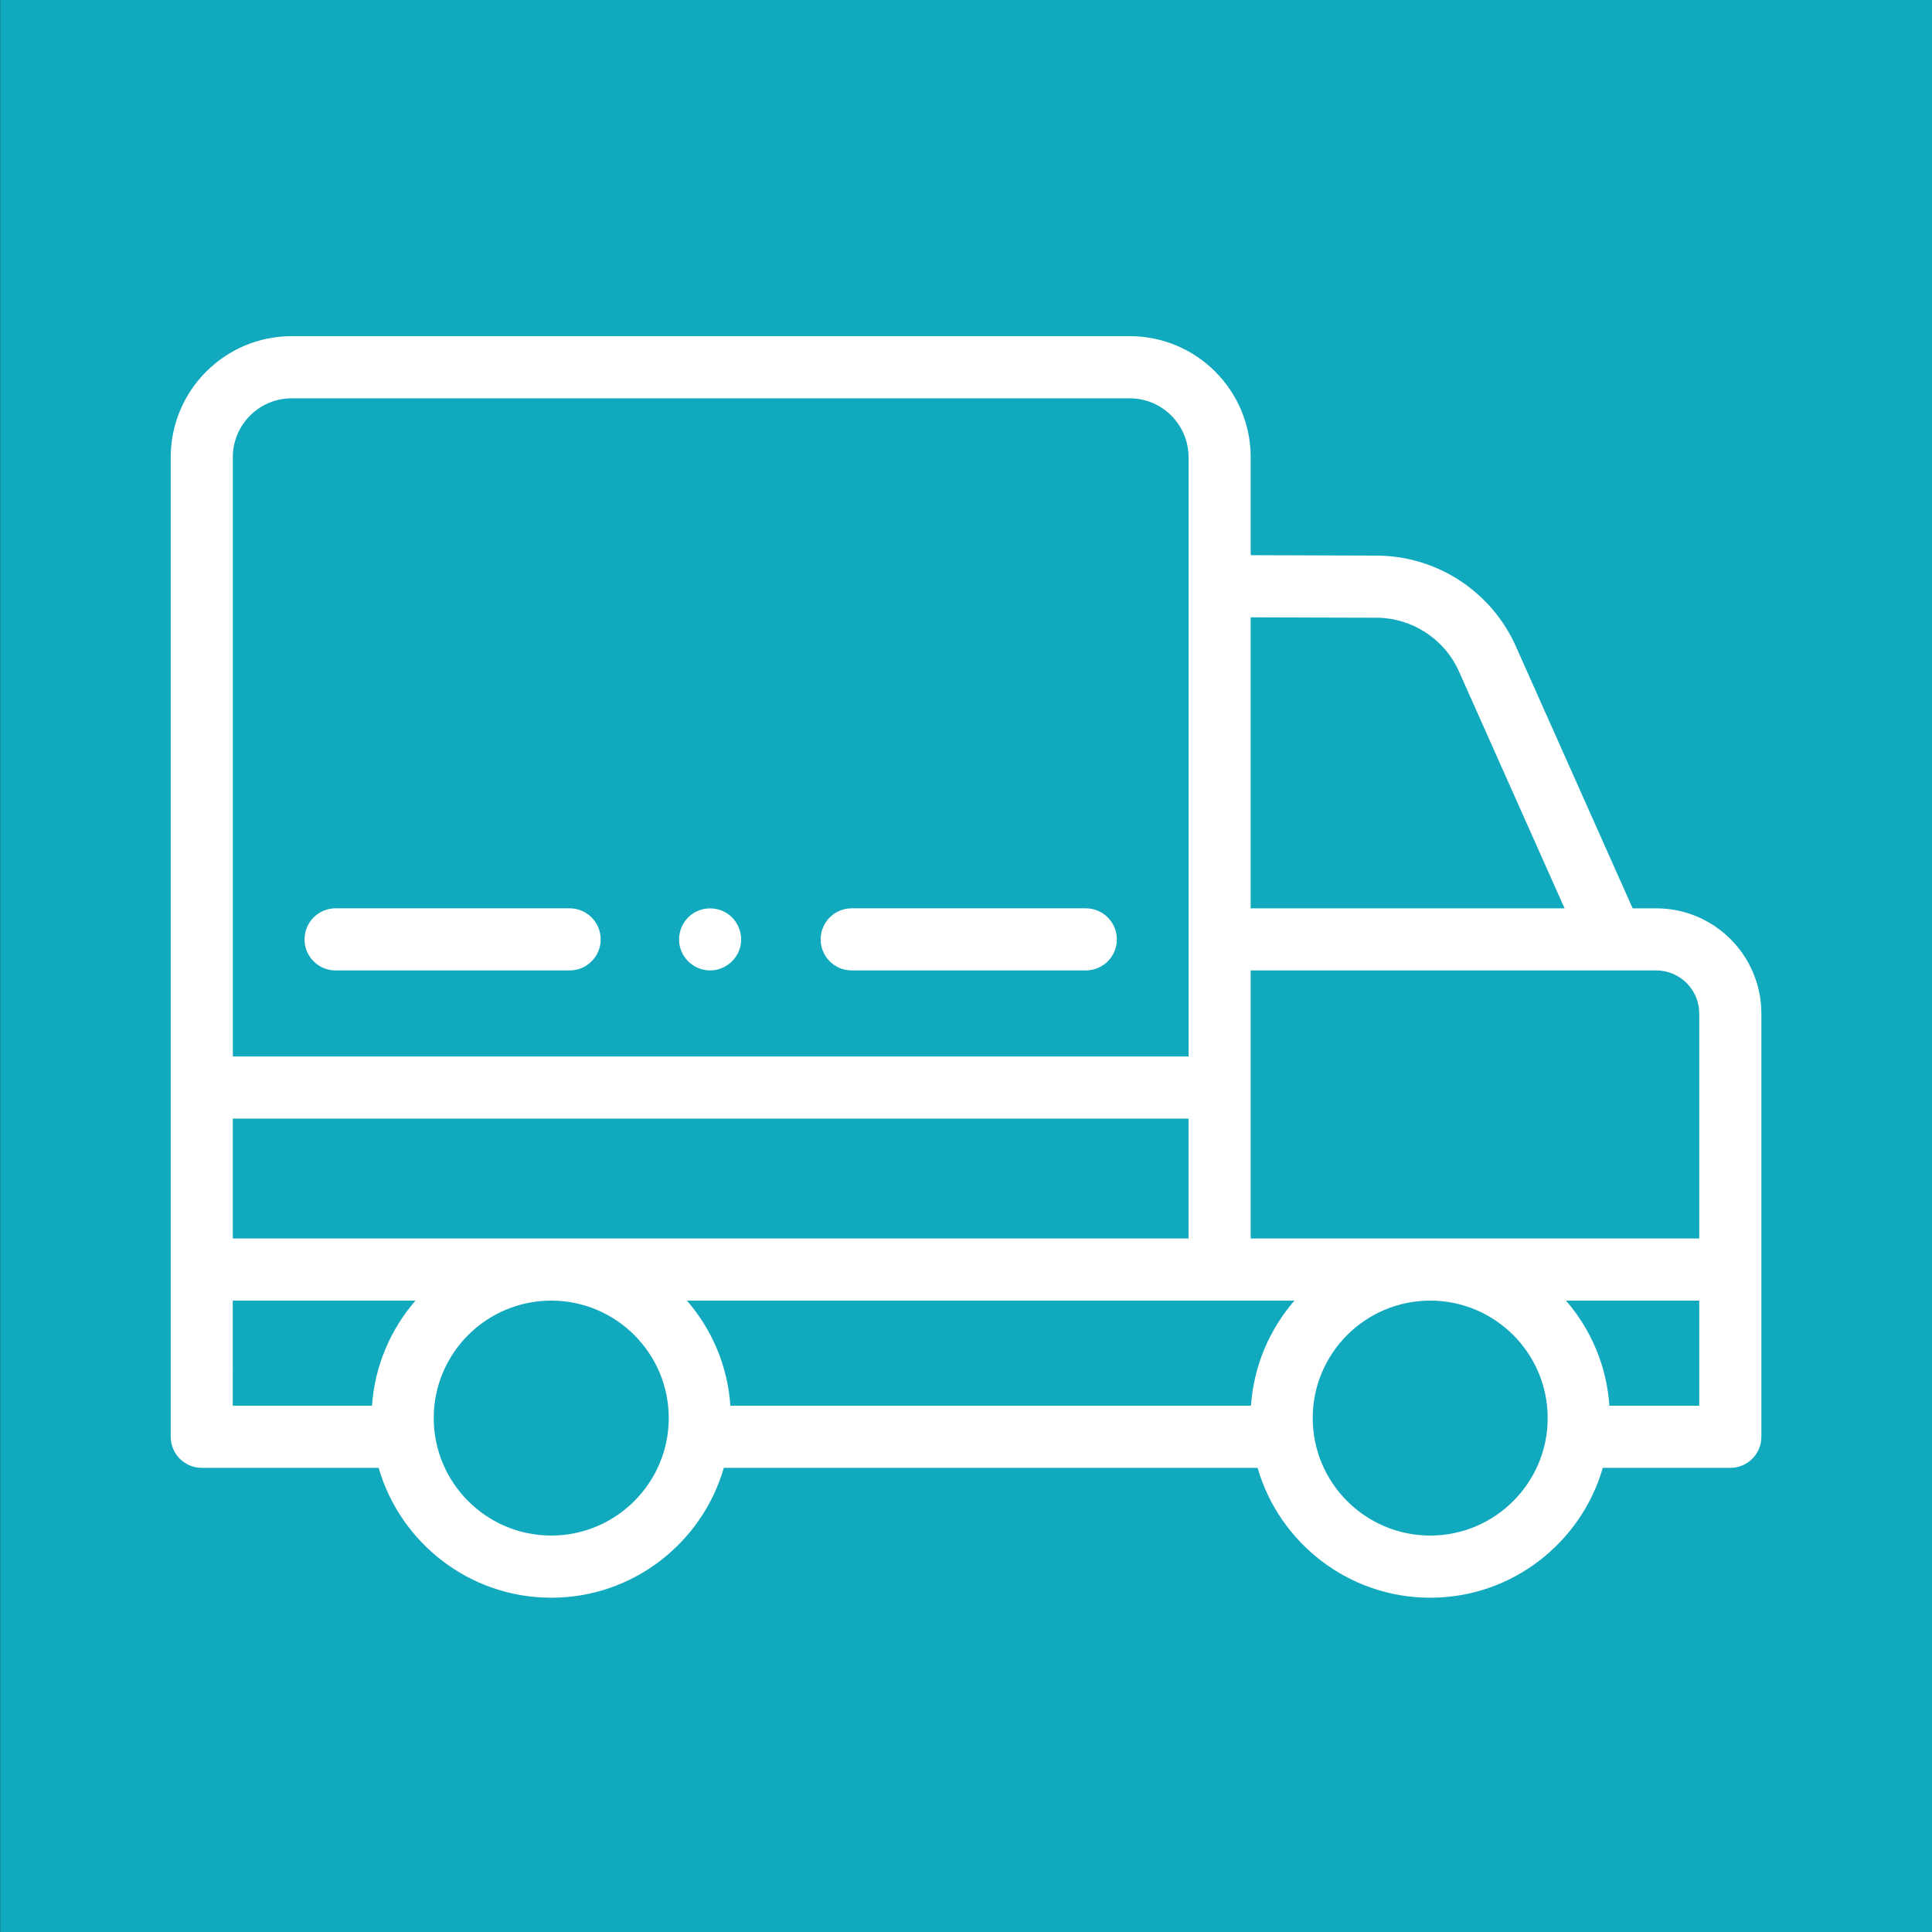 <?xml version="1.0" encoding="utf-8"?>
<!-- Generator: Adobe Illustrator 16.0.0, SVG Export Plug-In . SVG Version: 6.00 Build 0)  -->
<!DOCTYPE svg PUBLIC "-//W3C//DTD SVG 1.1//EN" "http://www.w3.org/Graphics/SVG/1.1/DTD/svg11.dtd">
<svg version="1.1" id="hatter" xmlns="http://www.w3.org/2000/svg" xmlns:xlink="http://www.w3.org/1999/xlink" x="0px" y="0px"
	 width="50px" height="50px" viewBox="240.442 227.781 50 50" enable-background="new 240.442 227.781 50 50" xml:space="preserve">
<rect x="240.442" y="227.781" width="50" height="50" fill="#333333" stroke="none"/>
<rect x="240.446" y="227.778" fill="#10A9BD" width="49.996" height="50.003"/>
<g id="Capa_1">
	<path fill="#FFFFFF" d="M258.82,252.896c-0.338,0-0.644-0.217-0.757-0.534c-0.118-0.322-0.007-0.699,0.267-0.908
		c0.253-0.193,0.603-0.217,0.882-0.063c0.302,0.167,0.463,0.521,0.396,0.859C259.533,252.621,259.198,252.896,258.82,252.896z"/>
	<path fill="#FFFFFF" d="M255.184,252.896h-6.057c-0.444,0-0.804-0.36-0.804-0.803c0-0.444,0.36-0.805,0.804-0.805h6.057
		c0.444,0,0.804,0.36,0.804,0.805C255.988,252.536,255.628,252.896,255.184,252.896z"/>
	<path fill="#FFFFFF" d="M268.542,252.896h-6.058c-0.444,0-0.804-0.36-0.804-0.803c0-0.444,0.359-0.805,0.804-0.805h6.058
		c0.444,0,0.804,0.36,0.804,0.805C269.346,252.536,268.986,252.896,268.542,252.896z"/>
	<path fill="#FFFFFF" d="M283.307,251.289h-0.612l-3.024-6.784c-0.633-1.419-2.046-2.34-3.6-2.345l-3.261-0.011v-2.533
		c0-1.729-1.403-3.135-3.128-3.135h-21.694c-1.726,0-3.128,1.406-3.128,3.135v25.349c0,0.444,0.36,0.804,0.804,0.804h4.577
		c0.561,1.939,2.351,3.361,4.467,3.361c2.117,0,3.907-1.422,4.466-3.361h13.814c0.561,1.939,2.351,3.361,4.468,3.361
		c2.115,0,3.906-1.422,4.466-3.361h3.3c0.444,0,0.804-0.359,0.804-0.804v-10.956C286.025,252.508,284.806,251.289,283.307,251.289z
		 M284.418,254.009v5.824H272.81v-6.937h10.497C283.919,252.896,284.418,253.396,284.418,254.009z M272.817,264.161h-13.473
		c-0.07-1.035-0.482-1.98-1.124-2.72h15.722C273.3,262.181,272.889,263.126,272.817,264.161z M246.467,259.833v-3.103h24.734v3.103
		H246.467z M276.064,243.768c0.923,0.002,1.761,0.549,2.137,1.392l2.732,6.129h-8.124v-7.531L276.064,243.768z M246.467,239.616
		c0-0.842,0.682-1.526,1.521-1.526h21.694c0.838,0,1.52,0.685,1.52,1.526v15.506h-24.734V239.616z M246.467,261.441h4.727
		c-0.641,0.739-1.053,1.685-1.125,2.72h-3.603V261.441z M254.708,267.521c-1.677,0-3.041-1.364-3.041-3.041s1.364-3.039,3.041-3.039
		c1.676,0,3.041,1.362,3.041,3.039S256.384,267.521,254.708,267.521z M277.456,267.521c-1.677,0-3.041-1.364-3.041-3.041
		s1.364-3.039,3.041-3.039c1.676,0,3.04,1.362,3.04,3.039S279.132,267.521,277.456,267.521z M284.418,264.161h-2.325
		c-0.07-1.035-0.482-1.98-1.123-2.72h3.448V264.161z"/>
</g>
</svg>
